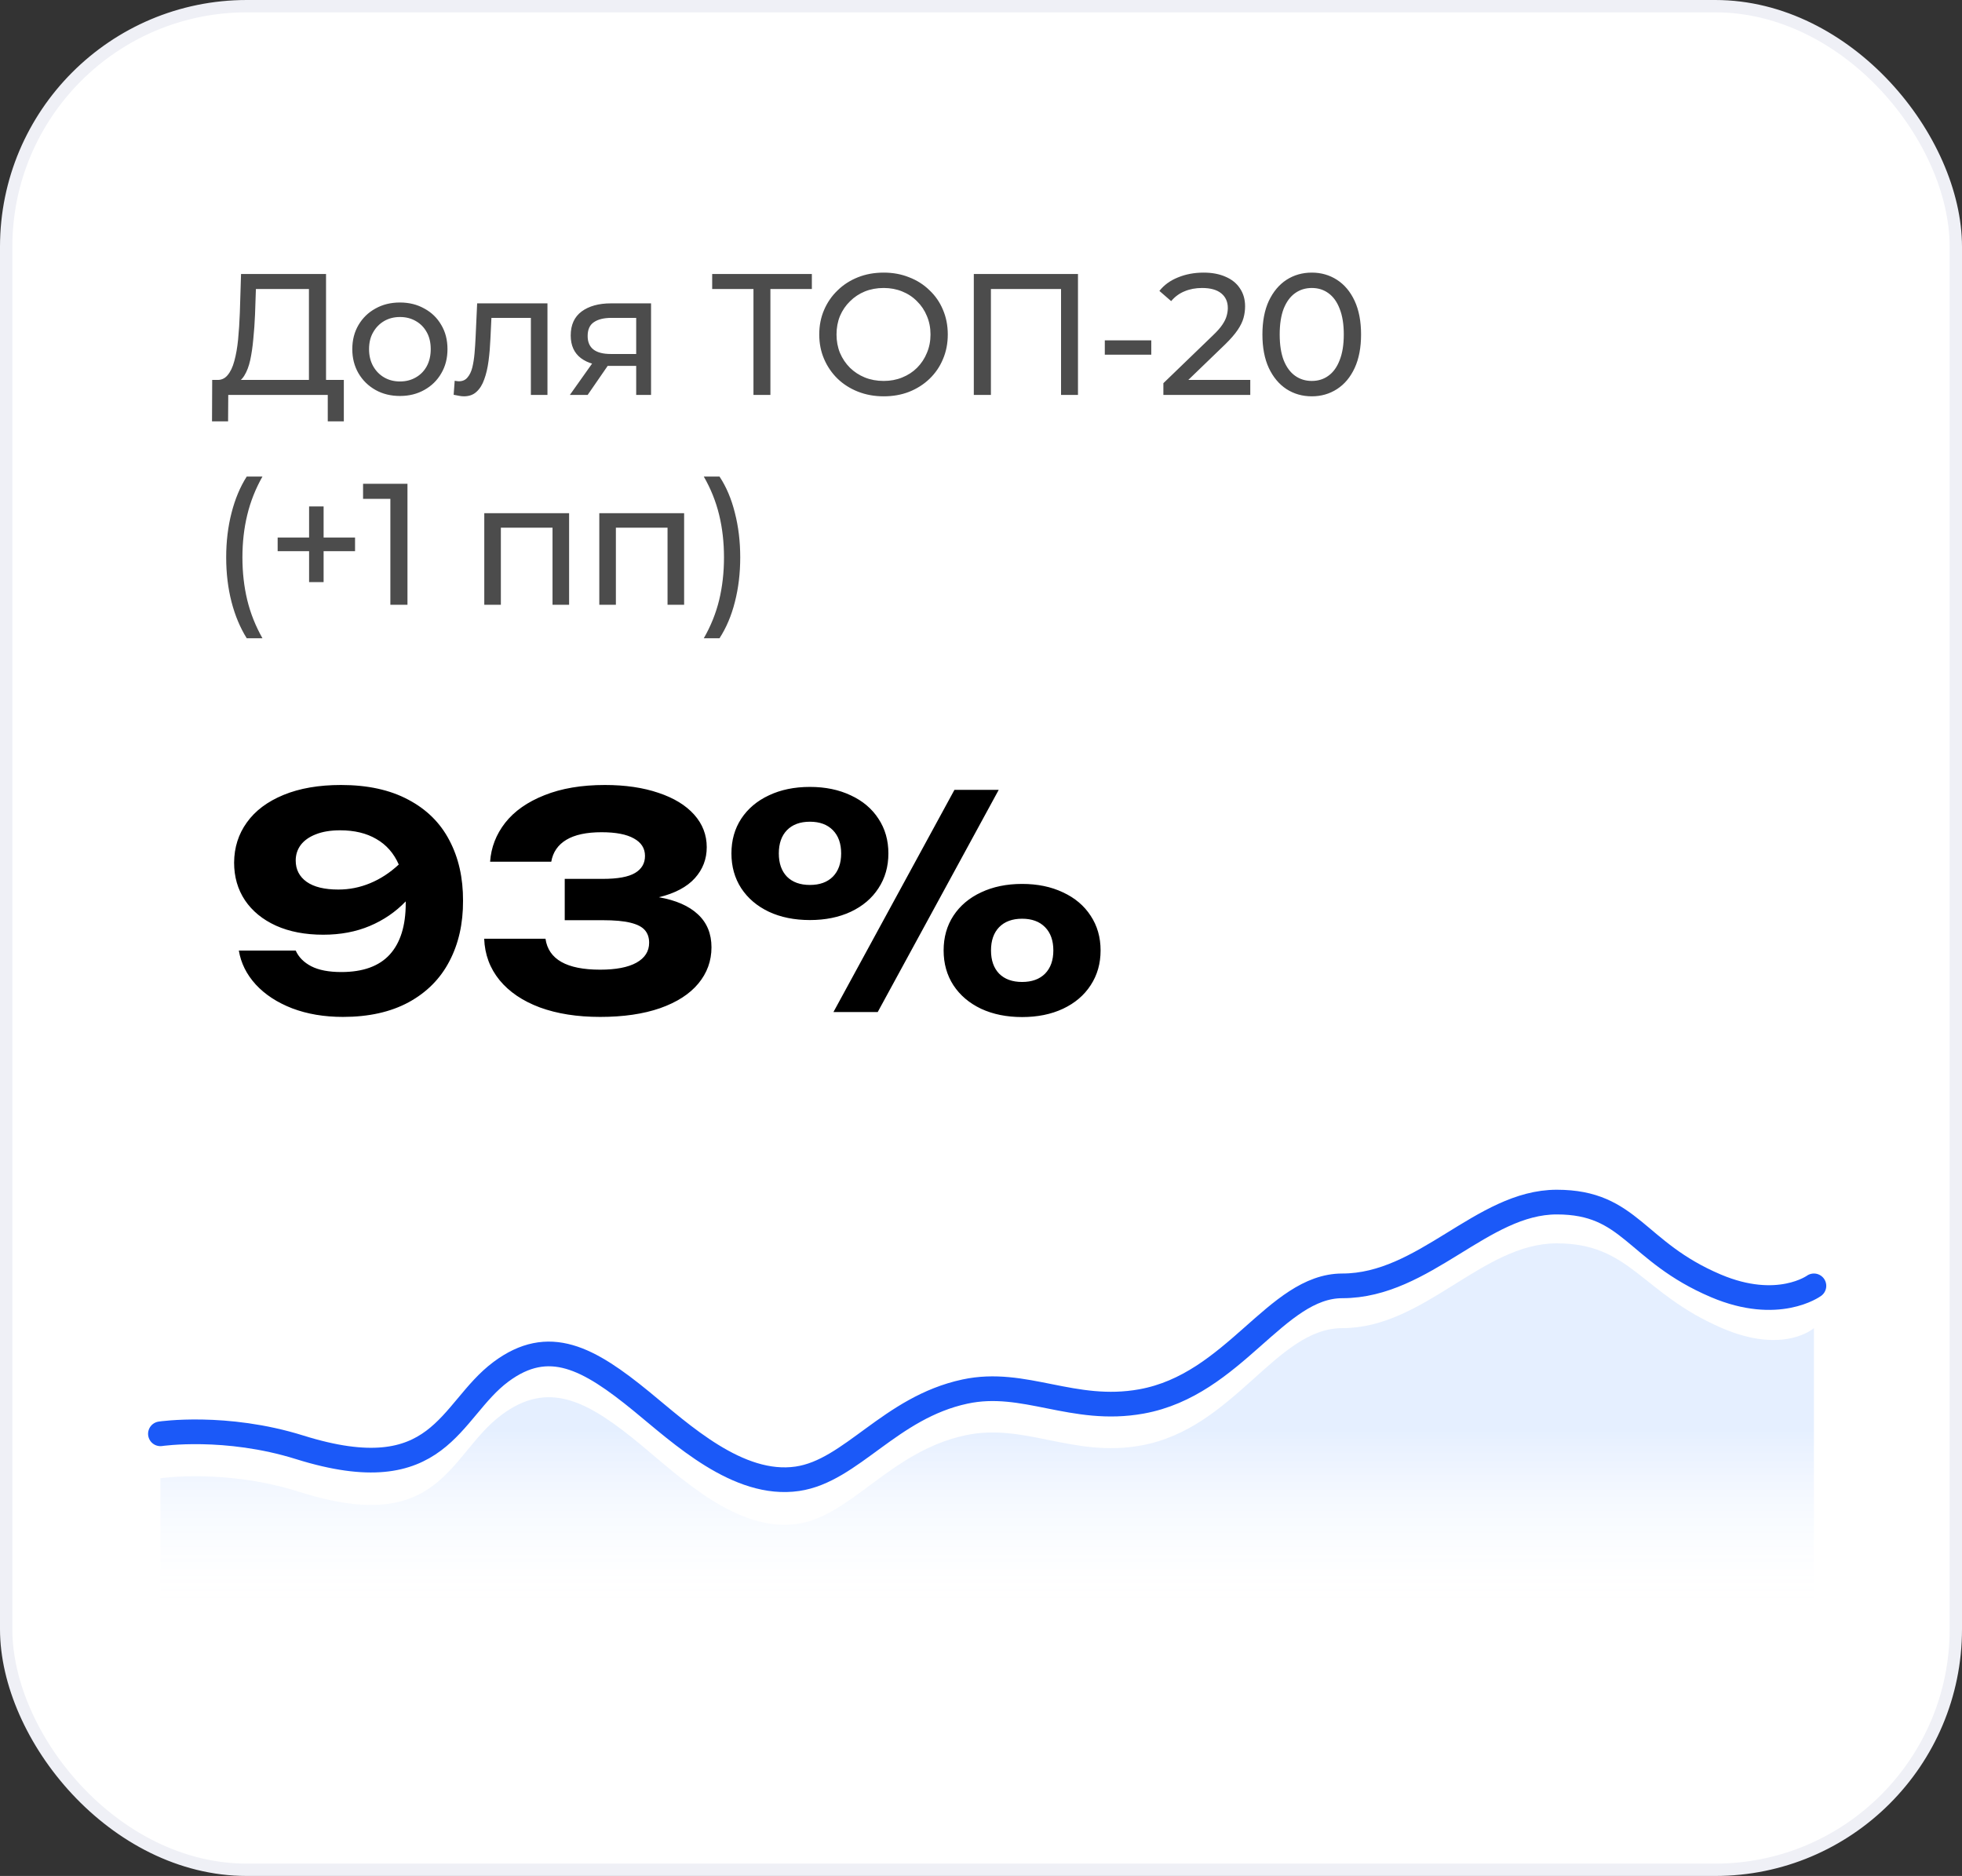 <?xml version="1.0" encoding="UTF-8"?> <svg xmlns="http://www.w3.org/2000/svg" width="159" height="152" viewBox="0 0 159 152" fill="none"><rect x="0" y="0" width="159" height="152" fill="#333333" stroke="none"/><rect x="0.5" y="0.5" width="158" height="151" rx="19.5" fill="white" stroke="#EFF0F6"></rect><path d="M27.636 63.604C29.788 63.604 31.604 64 33.084 64.792C34.572 65.576 35.684 66.676 36.42 68.092C37.164 69.5 37.532 71.132 37.524 72.988C37.532 74.836 37.164 76.468 36.42 77.884C35.684 79.3 34.584 80.408 33.12 81.208C31.656 82 29.88 82.396 27.792 82.396C26.272 82.396 24.9 82.164 23.676 81.7C22.46 81.228 21.476 80.584 20.724 79.768C19.98 78.952 19.524 78.036 19.356 77.02H23.964C24.204 77.556 24.624 77.98 25.224 78.292C25.832 78.604 26.644 78.76 27.66 78.76C29.412 78.76 30.72 78.288 31.584 77.344C32.448 76.392 32.88 75.008 32.88 73.192V73.036C32.056 73.892 31.084 74.556 29.964 75.028C28.844 75.5 27.588 75.736 26.196 75.736C24.732 75.736 23.456 75.492 22.368 75.004C21.28 74.508 20.44 73.82 19.848 72.94C19.264 72.06 18.972 71.044 18.972 69.892C18.98 68.668 19.324 67.584 20.004 66.64C20.684 65.688 21.676 64.944 22.98 64.408C24.284 63.872 25.836 63.604 27.636 63.604ZM27.42 72.076C28.316 72.076 29.176 71.904 30 71.56C30.832 71.216 31.604 70.712 32.316 70.048C31.916 69.136 31.312 68.448 30.504 67.984C29.704 67.512 28.724 67.276 27.564 67.276C26.796 67.276 26.14 67.384 25.596 67.6C25.06 67.808 24.652 68.096 24.372 68.464C24.1 68.832 23.964 69.252 23.964 69.724C23.964 70.452 24.26 71.028 24.852 71.452C25.444 71.868 26.3 72.076 27.42 72.076ZM53.398 72.7C54.774 72.94 55.826 73.4 56.554 74.08C57.29 74.76 57.658 75.652 57.658 76.756C57.658 77.86 57.302 78.84 56.59 79.696C55.886 80.544 54.854 81.208 53.494 81.688C52.134 82.16 50.514 82.396 48.634 82.396C46.778 82.396 45.15 82.14 43.75 81.628C42.358 81.108 41.27 80.372 40.486 79.42C39.702 78.46 39.286 77.34 39.238 76.06H44.206C44.446 77.732 45.922 78.568 48.634 78.568C49.914 78.568 50.894 78.38 51.574 78.004C52.262 77.62 52.606 77.08 52.606 76.384C52.606 75.968 52.49 75.628 52.258 75.364C52.034 75.1 51.646 74.9 51.094 74.764C50.55 74.628 49.802 74.56 48.85 74.56H45.766V71.212H48.85C50.058 71.212 50.93 71.052 51.466 70.732C52.002 70.412 52.27 69.952 52.27 69.352C52.27 68.736 51.97 68.264 51.37 67.936C50.778 67.6 49.906 67.432 48.754 67.432C47.53 67.432 46.578 67.636 45.898 68.044C45.218 68.452 44.81 69.044 44.674 69.82H39.718C39.798 68.66 40.206 67.608 40.942 66.664C41.686 65.72 42.746 64.976 44.122 64.432C45.498 63.88 47.13 63.604 49.018 63.604C50.666 63.604 52.114 63.816 53.362 64.24C54.61 64.656 55.574 65.244 56.254 66.004C56.934 66.764 57.274 67.644 57.274 68.644C57.274 69.604 56.954 70.44 56.314 71.152C55.674 71.864 54.702 72.38 53.398 72.7ZM65.635 74.548C64.379 74.548 63.271 74.324 62.311 73.876C61.351 73.42 60.603 72.784 60.067 71.968C59.539 71.152 59.275 70.212 59.275 69.148C59.275 68.084 59.539 67.148 60.067 66.34C60.603 65.524 61.351 64.892 62.311 64.444C63.271 63.988 64.379 63.76 65.635 63.76C66.883 63.76 67.987 63.988 68.947 64.444C69.915 64.892 70.663 65.524 71.191 66.34C71.727 67.148 71.995 68.084 71.995 69.148C71.995 70.212 71.727 71.152 71.191 71.968C70.663 72.784 69.915 73.42 68.947 73.876C67.987 74.324 66.883 74.548 65.635 74.548ZM67.543 82L77.347 64H80.935L71.131 82H67.543ZM65.635 71.704C66.427 71.704 67.047 71.48 67.495 71.032C67.943 70.576 68.167 69.948 68.167 69.148C68.167 68.348 67.943 67.72 67.495 67.264C67.047 66.808 66.427 66.58 65.635 66.58C64.843 66.58 64.223 66.808 63.775 67.264C63.335 67.72 63.115 68.348 63.115 69.148C63.115 69.948 63.335 70.576 63.775 71.032C64.223 71.48 64.843 71.704 65.635 71.704ZM82.831 82.408C81.583 82.408 80.475 82.184 79.507 81.736C78.547 81.28 77.799 80.644 77.263 79.828C76.735 79.012 76.471 78.072 76.471 77.008C76.471 75.944 76.735 75.008 77.263 74.2C77.799 73.384 78.547 72.752 79.507 72.304C80.475 71.848 81.583 71.62 82.831 71.62C84.079 71.62 85.183 71.848 86.143 72.304C87.111 72.752 87.859 73.384 88.387 74.2C88.923 75.008 89.191 75.944 89.191 77.008C89.191 78.072 88.923 79.012 88.387 79.828C87.859 80.644 87.111 81.28 86.143 81.736C85.183 82.184 84.079 82.408 82.831 82.408ZM82.831 79.564C83.623 79.564 84.243 79.34 84.691 78.892C85.139 78.436 85.363 77.808 85.363 77.008C85.363 76.208 85.139 75.58 84.691 75.124C84.243 74.668 83.623 74.44 82.831 74.44C82.039 74.44 81.419 74.668 80.971 75.124C80.531 75.58 80.311 76.208 80.311 77.008C80.311 77.808 80.531 78.436 80.971 78.892C81.419 79.34 82.039 79.564 82.831 79.564Z" fill="black"></path><path d="M25.036 31.342V23.418H20.738L20.668 25.476C20.64 26.167 20.593 26.829 20.528 27.464C20.472 28.099 20.388 28.673 20.276 29.186C20.164 29.69 20.005 30.105 19.8 30.432C19.604 30.759 19.352 30.959 19.044 31.034L17.532 30.782C17.896 30.81 18.195 30.689 18.428 30.418C18.671 30.138 18.857 29.751 18.988 29.256C19.128 28.752 19.231 28.169 19.296 27.506C19.361 26.834 19.408 26.115 19.436 25.35L19.534 22.2H26.422V31.342H25.036ZM17.182 34.142L17.196 30.782H27.864V34.142H26.562V32H18.498L18.484 34.142H17.182ZM32.414 32.084C31.667 32.084 31.005 31.921 30.426 31.594C29.847 31.267 29.39 30.819 29.054 30.25C28.718 29.671 28.55 29.018 28.55 28.29C28.55 27.553 28.718 26.899 29.054 26.33C29.39 25.761 29.847 25.317 30.426 25C31.005 24.673 31.667 24.51 32.414 24.51C33.151 24.51 33.809 24.673 34.388 25C34.976 25.317 35.433 25.761 35.76 26.33C36.096 26.89 36.264 27.543 36.264 28.29C36.264 29.027 36.096 29.681 35.76 30.25C35.433 30.819 34.976 31.267 34.388 31.594C33.809 31.921 33.151 32.084 32.414 32.084ZM32.414 30.908C32.89 30.908 33.315 30.801 33.688 30.586C34.071 30.371 34.369 30.068 34.584 29.676C34.799 29.275 34.906 28.813 34.906 28.29C34.906 27.758 34.799 27.301 34.584 26.918C34.369 26.526 34.071 26.223 33.688 26.008C33.315 25.793 32.89 25.686 32.414 25.686C31.938 25.686 31.513 25.793 31.14 26.008C30.767 26.223 30.468 26.526 30.244 26.918C30.02 27.301 29.908 27.758 29.908 28.29C29.908 28.813 30.02 29.275 30.244 29.676C30.468 30.068 30.767 30.371 31.14 30.586C31.513 30.801 31.938 30.908 32.414 30.908ZM36.764 31.986L36.848 30.852C36.913 30.861 36.974 30.871 37.03 30.88C37.086 30.889 37.137 30.894 37.184 30.894C37.483 30.894 37.716 30.791 37.884 30.586C38.061 30.381 38.192 30.11 38.276 29.774C38.36 29.429 38.421 29.041 38.458 28.612C38.495 28.183 38.523 27.753 38.542 27.324L38.668 24.58H44.366V32H43.022V25.364L43.344 25.756H39.536L39.844 25.35L39.746 27.408C39.718 28.061 39.667 28.673 39.592 29.242C39.517 29.811 39.401 30.311 39.242 30.74C39.093 31.169 38.883 31.505 38.612 31.748C38.351 31.991 38.01 32.112 37.59 32.112C37.469 32.112 37.338 32.098 37.198 32.07C37.067 32.051 36.923 32.023 36.764 31.986ZM51.557 32V29.396L51.767 29.648H49.401C48.411 29.648 47.637 29.438 47.077 29.018C46.526 28.598 46.251 27.987 46.251 27.184C46.251 26.325 46.545 25.677 47.133 25.238C47.73 24.799 48.523 24.58 49.513 24.58H52.761V32H51.557ZM46.181 32L48.197 29.158H49.583L47.623 32H46.181ZM51.557 28.976V25.378L51.767 25.756H49.555C48.939 25.756 48.463 25.873 48.127 26.106C47.791 26.33 47.623 26.703 47.623 27.226C47.623 28.197 48.248 28.682 49.499 28.682H51.767L51.557 28.976ZM61.061 32V23.054L61.411 23.418H57.715V22.2H65.793V23.418H62.097L62.433 23.054V32H61.061ZM71.614 32.112C70.867 32.112 70.172 31.986 69.528 31.734C68.893 31.482 68.342 31.132 67.876 30.684C67.409 30.227 67.045 29.695 66.784 29.088C66.522 28.481 66.392 27.819 66.392 27.1C66.392 26.381 66.522 25.719 66.784 25.112C67.045 24.505 67.409 23.978 67.876 23.53C68.342 23.073 68.893 22.718 69.528 22.466C70.162 22.214 70.858 22.088 71.614 22.088C72.36 22.088 73.046 22.214 73.672 22.466C74.306 22.709 74.857 23.059 75.324 23.516C75.8 23.964 76.164 24.491 76.416 25.098C76.677 25.705 76.808 26.372 76.808 27.1C76.808 27.828 76.677 28.495 76.416 29.102C76.164 29.709 75.8 30.241 75.324 30.698C74.857 31.146 74.306 31.496 73.672 31.748C73.046 31.991 72.36 32.112 71.614 32.112ZM71.614 30.866C72.155 30.866 72.654 30.773 73.112 30.586C73.578 30.399 73.98 30.138 74.316 29.802C74.661 29.457 74.927 29.055 75.114 28.598C75.31 28.141 75.408 27.641 75.408 27.1C75.408 26.559 75.31 26.059 75.114 25.602C74.927 25.145 74.661 24.748 74.316 24.412C73.98 24.067 73.578 23.801 73.112 23.614C72.654 23.427 72.155 23.334 71.614 23.334C71.063 23.334 70.554 23.427 70.088 23.614C69.63 23.801 69.229 24.067 68.884 24.412C68.538 24.748 68.268 25.145 68.072 25.602C67.885 26.059 67.792 26.559 67.792 27.1C67.792 27.641 67.885 28.141 68.072 28.598C68.268 29.055 68.538 29.457 68.884 29.802C69.229 30.138 69.63 30.399 70.088 30.586C70.554 30.773 71.063 30.866 71.614 30.866ZM78.917 32V22.2H87.359V32H85.987V23.054L86.323 23.418H79.953L80.303 23.054V32H78.917ZM89.533 28.738V27.576H93.299V28.738H89.533ZM94.28 32V31.048L98.27 27.198C98.625 26.862 98.886 26.568 99.054 26.316C99.232 26.055 99.348 25.817 99.404 25.602C99.47 25.378 99.502 25.163 99.502 24.958C99.502 24.454 99.325 24.057 98.97 23.768C98.616 23.479 98.098 23.334 97.416 23.334C96.894 23.334 96.422 23.423 96.002 23.6C95.582 23.768 95.218 24.034 94.91 24.398L93.958 23.572C94.332 23.096 94.831 22.732 95.456 22.48C96.091 22.219 96.786 22.088 97.542 22.088C98.224 22.088 98.816 22.2 99.32 22.424C99.824 22.639 100.212 22.951 100.482 23.362C100.762 23.773 100.902 24.258 100.902 24.818C100.902 25.135 100.86 25.448 100.776 25.756C100.692 26.064 100.534 26.391 100.3 26.736C100.067 27.081 99.731 27.469 99.292 27.898L95.736 31.328L95.4 30.782H101.322V32H94.28ZM106.31 32.112C105.544 32.112 104.858 31.916 104.252 31.524C103.654 31.132 103.178 30.563 102.824 29.816C102.478 29.069 102.306 28.164 102.306 27.1C102.306 26.036 102.478 25.131 102.824 24.384C103.178 23.637 103.654 23.068 104.252 22.676C104.858 22.284 105.544 22.088 106.31 22.088C107.066 22.088 107.747 22.284 108.354 22.676C108.96 23.068 109.436 23.637 109.782 24.384C110.127 25.131 110.3 26.036 110.3 27.1C110.3 28.164 110.127 29.069 109.782 29.816C109.436 30.563 108.96 31.132 108.354 31.524C107.747 31.916 107.066 32.112 106.31 32.112ZM106.31 30.866C106.823 30.866 107.271 30.726 107.654 30.446C108.046 30.166 108.349 29.746 108.564 29.186C108.788 28.626 108.9 27.931 108.9 27.1C108.9 26.269 108.788 25.574 108.564 25.014C108.349 24.454 108.046 24.034 107.654 23.754C107.271 23.474 106.823 23.334 106.31 23.334C105.796 23.334 105.344 23.474 104.952 23.754C104.56 24.034 104.252 24.454 104.028 25.014C103.813 25.574 103.706 26.269 103.706 27.1C103.706 27.931 103.813 28.626 104.028 29.186C104.252 29.746 104.56 30.166 104.952 30.446C105.344 30.726 105.796 30.866 106.31 30.866ZM19.996 51.716C19.464 50.867 19.053 49.887 18.764 48.776C18.475 47.656 18.33 46.452 18.33 45.164C18.33 43.876 18.475 42.672 18.764 41.552C19.053 40.423 19.464 39.443 19.996 38.612H21.27C20.71 39.601 20.299 40.637 20.038 41.72C19.777 42.793 19.646 43.941 19.646 45.164C19.646 46.387 19.777 47.539 20.038 48.622C20.299 49.695 20.71 50.727 21.27 51.716H19.996ZM25.049 47.166V41.034H26.225V47.166H25.049ZM22.501 44.66V43.554H28.773V44.66H22.501ZM31.635 49V39.76L32.237 40.418H29.423V39.2H33.021V49H31.635ZM39.246 49V41.58H46.12V49H44.776V42.42L45.099 42.756H40.269L40.59 42.42V49H39.246ZM48.567 49V41.58H55.441V49H54.097V42.42L54.419 42.756H49.589L49.911 42.42V49H48.567ZM58.308 51.716H57.034C57.603 50.727 58.018 49.695 58.28 48.622C58.541 47.539 58.672 46.387 58.672 45.164C58.672 43.941 58.541 42.793 58.28 41.72C58.018 40.637 57.603 39.601 57.034 38.612H58.308C58.858 39.443 59.274 40.423 59.554 41.552C59.843 42.672 59.988 43.876 59.988 45.164C59.988 46.452 59.843 47.656 59.554 48.776C59.274 49.887 58.858 50.867 58.308 51.716Z" fill="black" fill-opacity="0.7"></path><path opacity="0.1" fill-rule="evenodd" clip-rule="evenodd" d="M13 119.776C13 119.776 18.282 118.983 24.288 120.888C35.71 124.512 36.361 117.876 40.597 114.677C44.472 111.75 47.681 113.536 51.995 117.116C55.178 119.756 59.815 124.187 64.618 123.474C69.008 122.822 72.12 117.624 78.206 116.302C83.028 115.254 86.948 118.133 92.501 117.116C100.035 115.736 103.401 107.613 108.785 107.613C115.431 107.613 120.11 100.743 126.156 100.743C132.165 100.743 132.981 104.782 139.556 107.613C144.582 109.777 147 107.613 147 107.613V130.799H13V119.776Z" fill="url(#paint0_linear_303_575)"></path><path d="M13 116.175C13 116.175 18.282 115.393 24.288 117.271C35.71 120.842 36.361 114.303 40.597 111.149C44.472 108.265 47.681 110.025 51.995 113.553C55.178 116.155 59.815 120.522 64.618 119.819C69.008 119.176 72.12 114.054 78.206 112.751C83.028 111.718 86.948 114.555 92.501 113.553C100.035 112.193 103.401 104.187 108.785 104.187C115.431 104.187 120.11 97.4 126.156 97.4C132.165 97.4 132.485 101.398 139.059 104.187C144.085 106.32 147 104.187 147 104.187" stroke="#1B59F8" stroke-width="2" stroke-linecap="round" stroke-linejoin="round"></path><defs><linearGradient id="paint0_linear_303_575" x1="37.217" y1="115.994" x2="37.217" y2="130.799" gradientUnits="userSpaceOnUse"><stop stop-color="#0062FF"></stop><stop offset="1" stop-color="white" stop-opacity="0.01"></stop></linearGradient></defs></svg> 